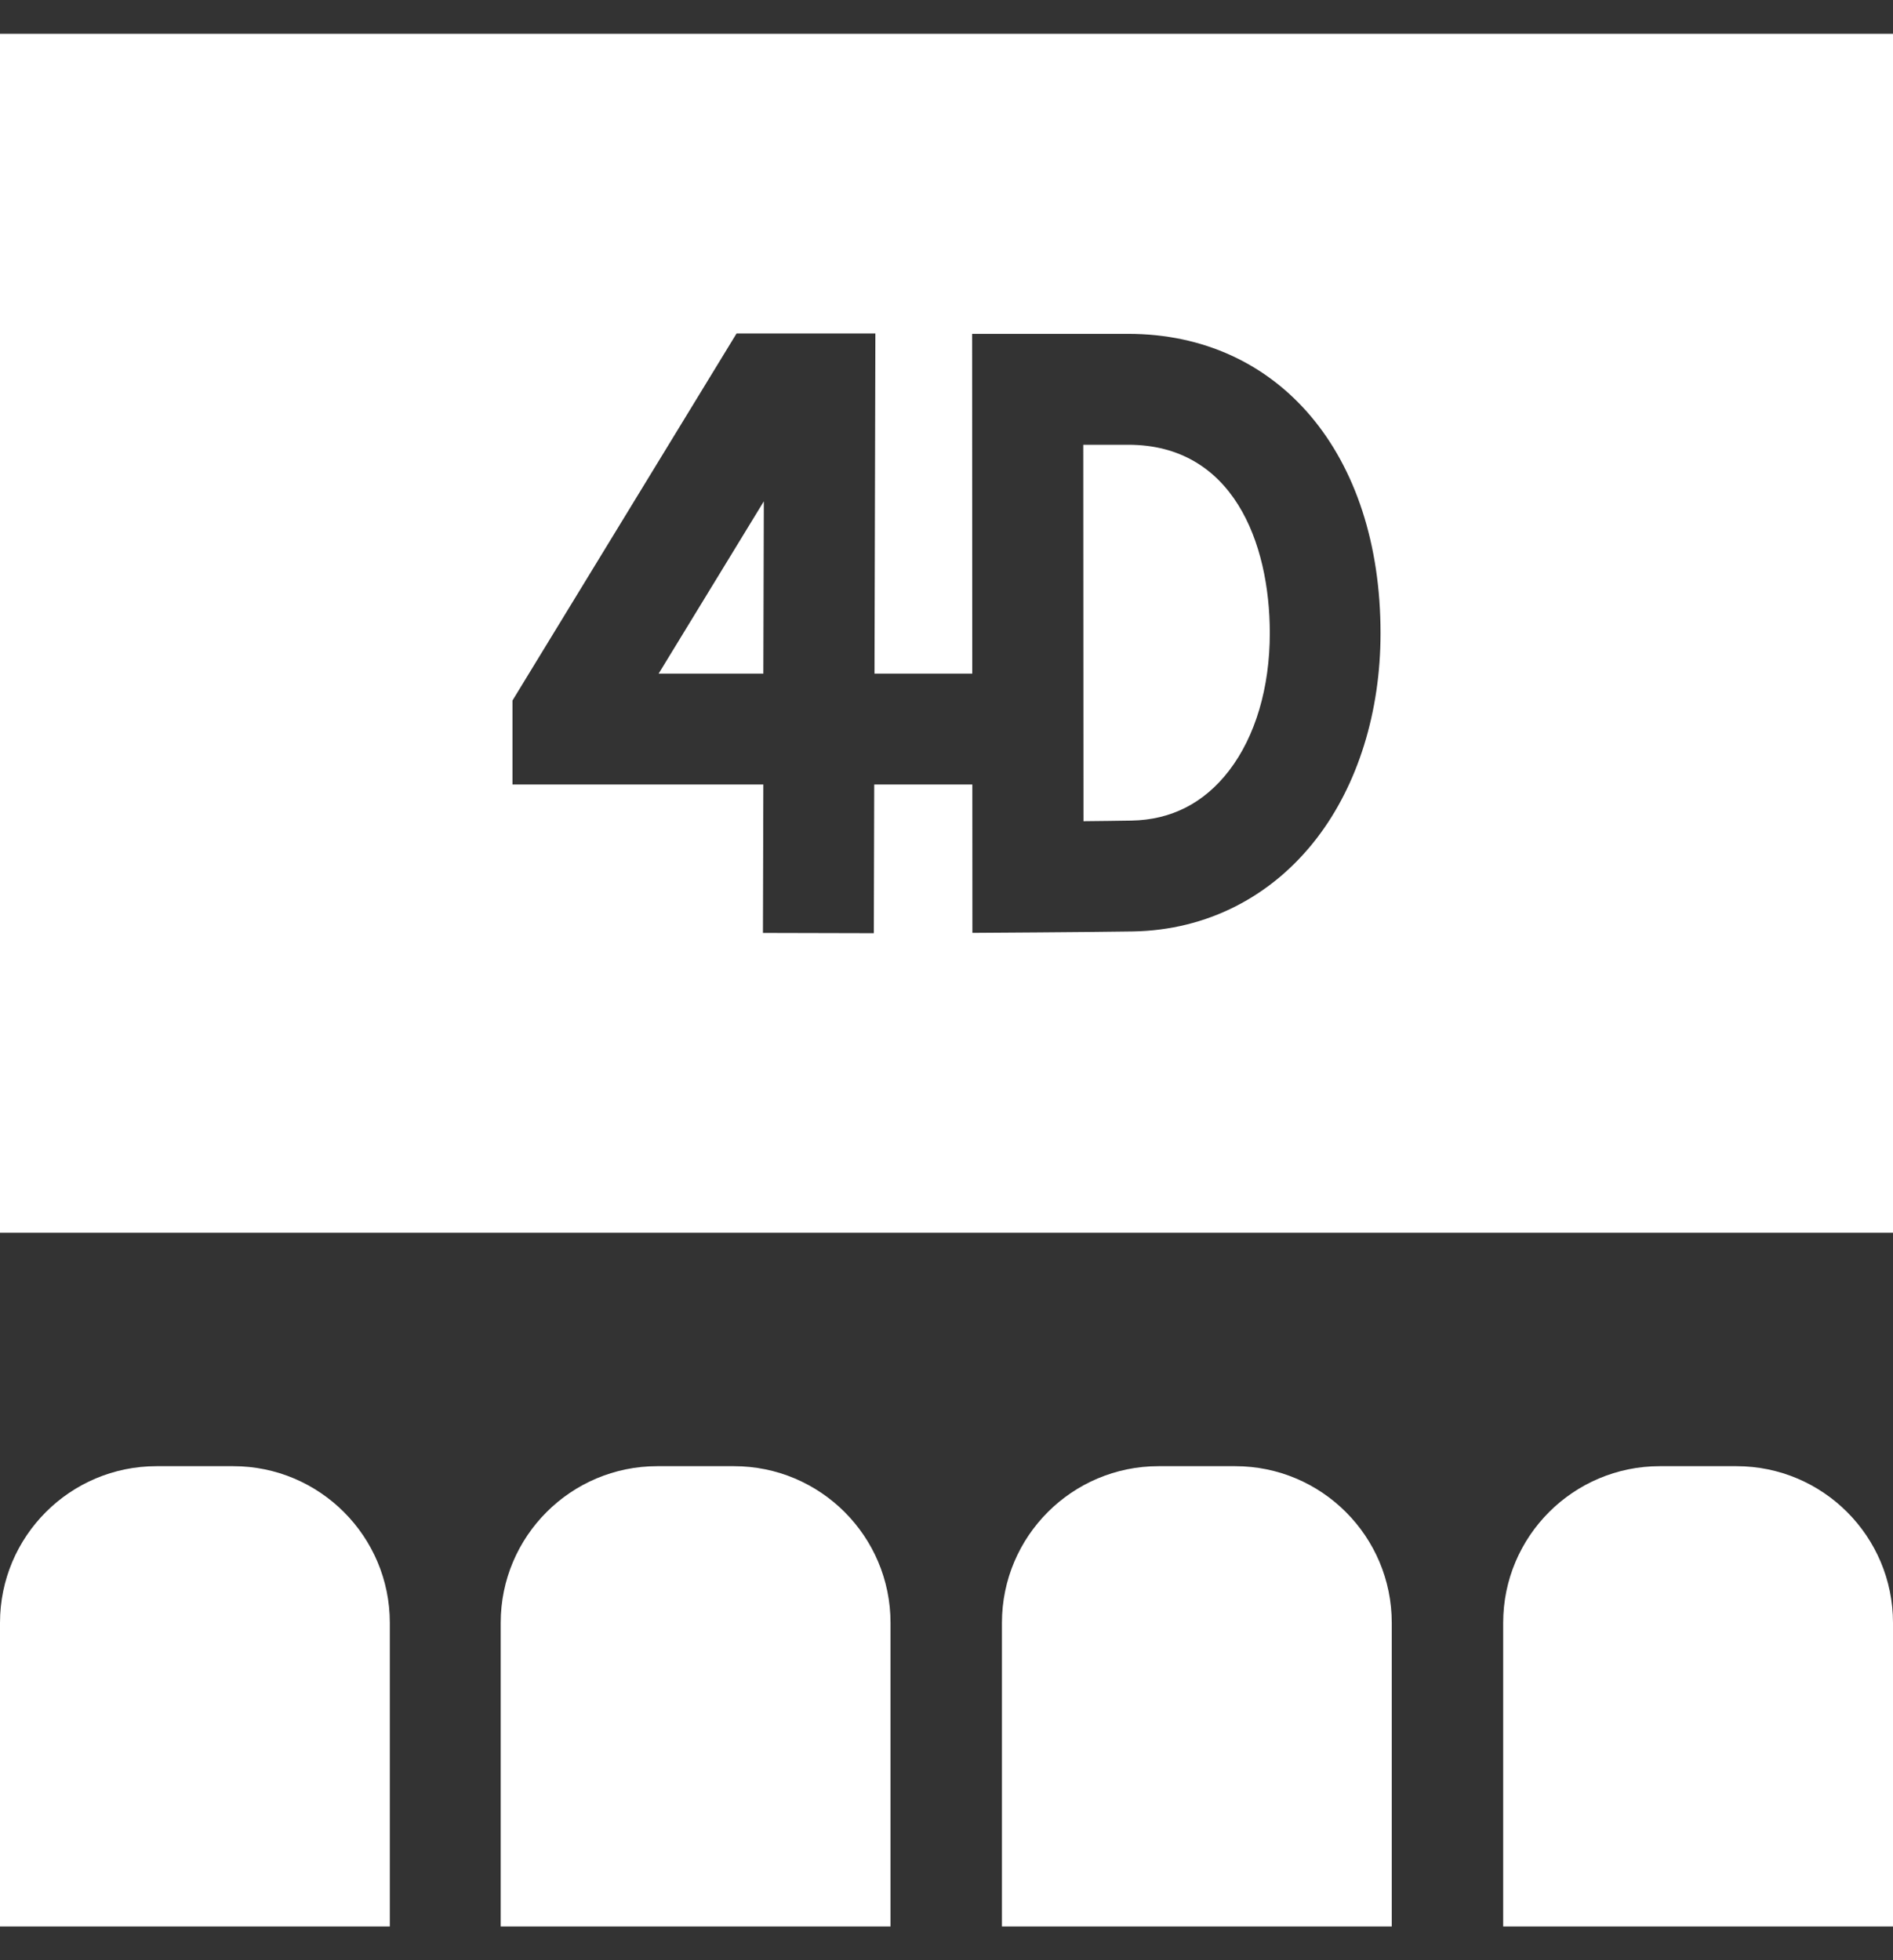 <svg width="28" height="29" viewBox="0 0 28 29" fill="none" xmlns="http://www.w3.org/2000/svg">
<rect x="0" y="0" width="28" height="29" fill="#333333" stroke="none"/>
<path d="M11.291 9.966L11.298 7.417L9.742 9.966H11.291Z" fill="white"/>
<path d="M16.734 12.14C17.325 12.13 17.812 11.88 18.181 11.399C18.569 10.893 18.782 10.172 18.782 9.368C18.782 8.02 18.232 6.58 16.689 6.58H16.023L16.026 12.149C16.27 12.147 16.527 12.143 16.734 12.14Z" fill="white"/>
<path d="M28 0.5H0V18.237H28V0.5ZM14.381 9.966L14.379 4.939H16.686C18.919 4.939 20.42 6.719 20.42 9.368C20.42 10.53 20.086 11.606 19.48 12.397C18.811 13.27 17.845 13.761 16.76 13.78C16.179 13.79 14.383 13.801 14.383 13.801L14.382 11.606H12.931L12.925 13.806L11.285 13.802L11.291 11.606H7.58V10.364L10.895 4.933H12.948L12.935 9.966L14.381 9.966Z" fill="white"/>
<path d="M10.855 21.691H9.723C8.444 21.691 7.406 22.729 7.406 24.009V28.5H13.172V24.009C13.172 22.729 12.135 21.691 10.855 21.691Z" fill="white"/>
<path d="M3.449 21.691H2.317C1.037 21.691 0 22.729 0 24.009V28.5H5.766V24.009C5.766 22.729 4.728 21.691 3.449 21.691Z" fill="white"/>
<path d="M18.269 21.691H17.137C15.858 21.691 14.82 22.729 14.82 24.009V28.5H20.586V24.009C20.586 22.729 19.549 21.691 18.269 21.691Z" fill="white"/>
<path d="M25.683 21.691H24.552C23.272 21.691 22.234 22.729 22.234 24.009V28.5H28V24.009C28 22.729 26.963 21.691 25.683 21.691Z" fill="white"/>
</svg>
